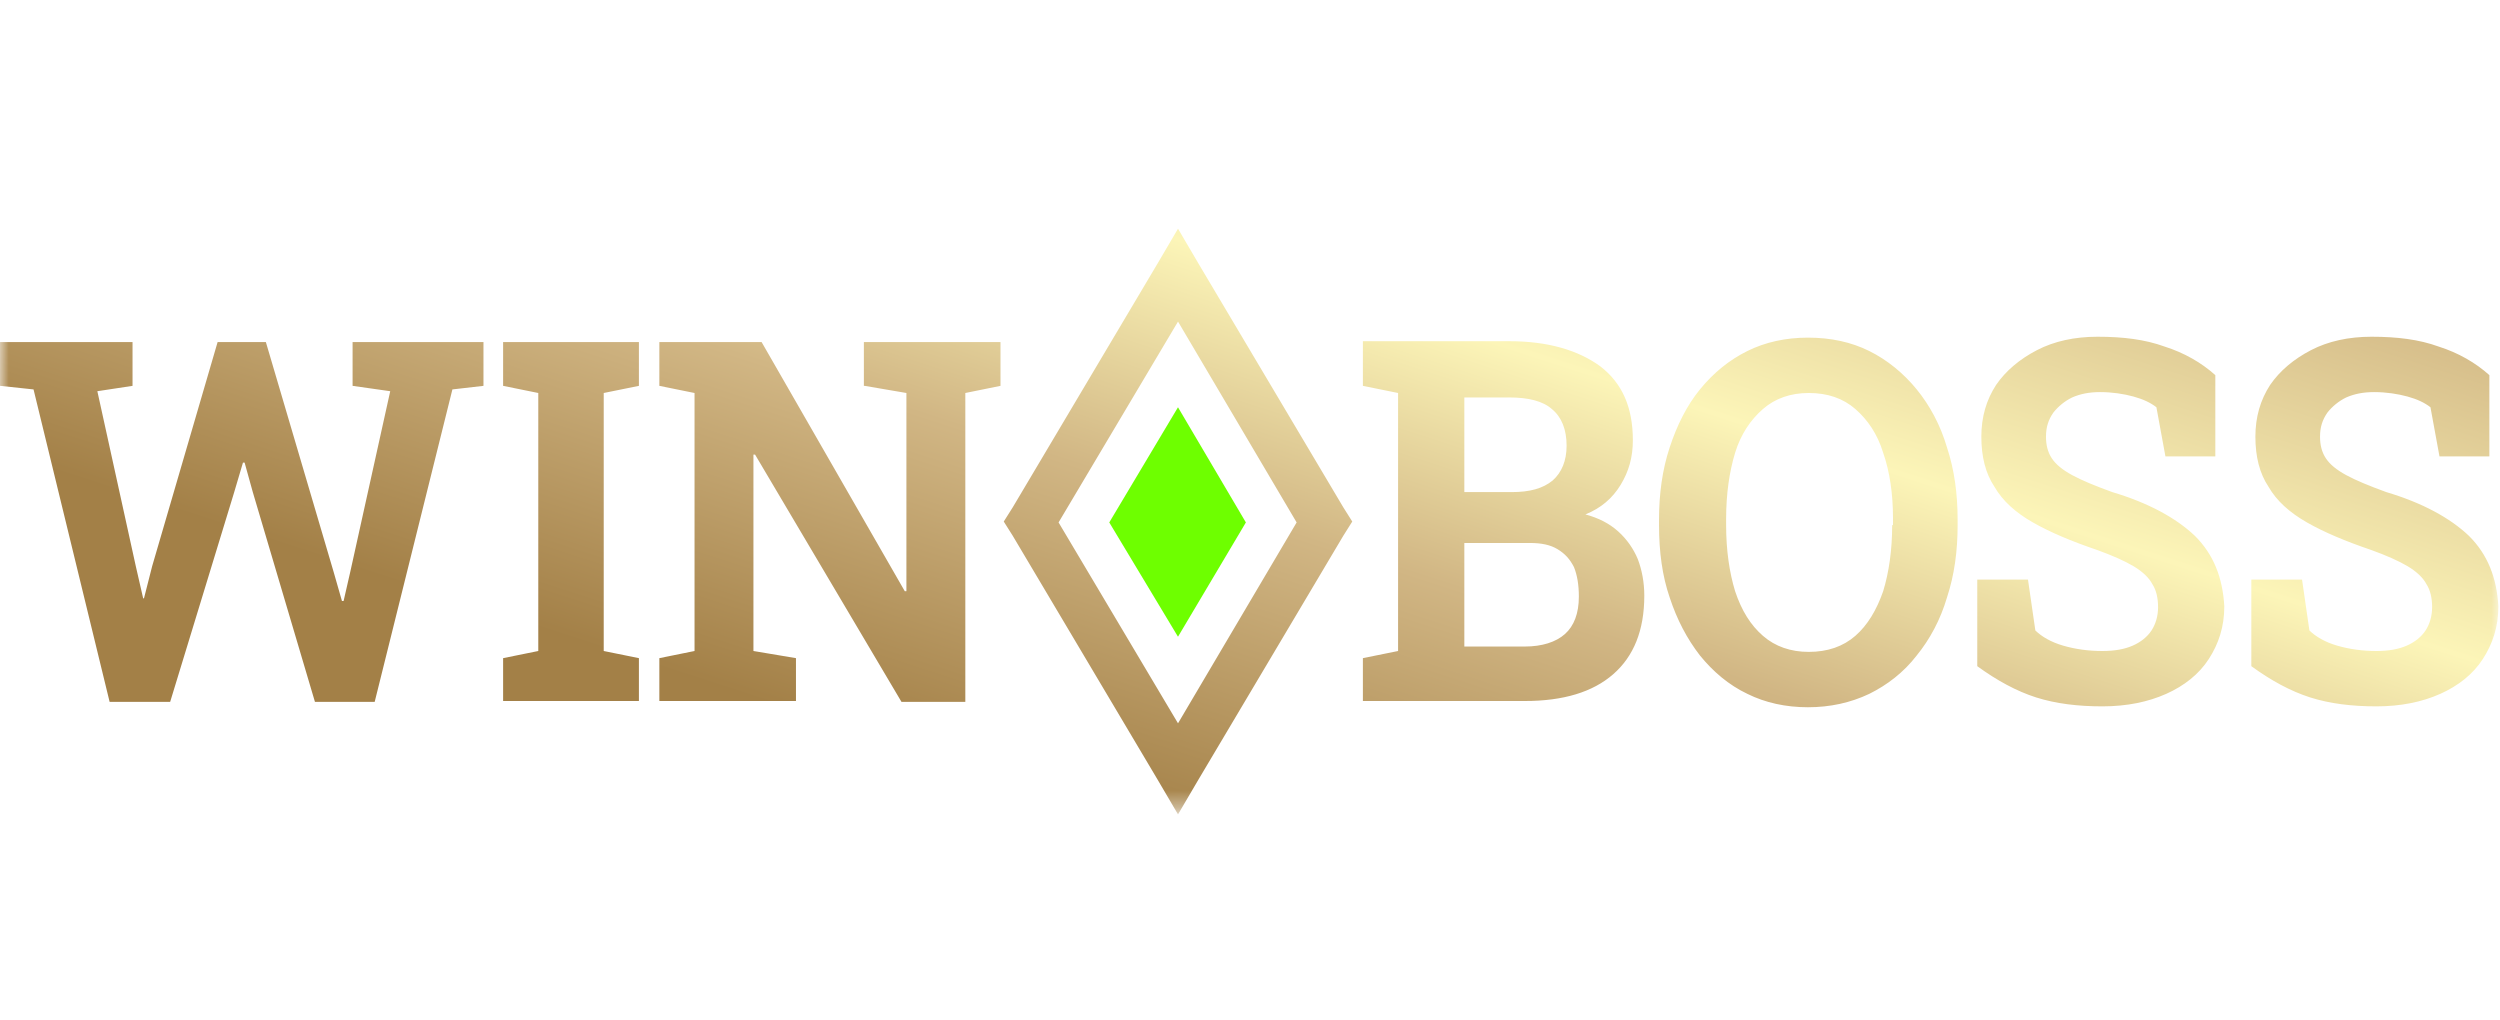 <svg width="147" height="60" viewBox="0 0 147 60" fill="none" xmlns="http://www.w3.org/2000/svg">
<rect width="147" height="60" fill="white"/>
<mask id="mask0_2002_18" style="mask-type:luminance" maskUnits="userSpaceOnUse" x="0" y="12" width="147" height="36">
<path d="M147 12.414H0V47.586H147V12.414Z" fill="white"/>
</mask>
<g mask="url(#mask0_2002_18)">
<path d="M70.47 15.496L69.267 13.448L68.064 15.496L59.551 29.827L59.021 30.667L59.551 31.507L68.064 45.838L69.267 47.886L70.47 45.838L78.984 31.507L79.513 30.667L78.984 29.827L70.47 15.496ZM69.267 42.531L62.244 30.719L69.267 18.908L76.242 30.719L69.267 42.531ZM50.844 22.688L53.297 23.108V34.762H53.201L44.783 20.115H38.77V22.688L40.839 23.108V38.279L38.77 38.699V41.219H46.803V38.699L44.302 38.279V26.73H44.398L53.008 41.271H56.761V23.108L58.829 22.688V20.115H50.796V22.688H50.844ZM20.732 22.688L22.945 23.003L20.588 33.659L20.203 35.339H20.107L19.626 33.659L15.633 20.115H12.795L8.947 33.292L8.466 35.182H8.418L7.985 33.292L5.724 23.003L7.793 22.688V20.115H0V22.688L1.972 22.898L6.446 41.271H10.005L13.757 28.987L14.286 27.202H14.383L14.864 28.935L18.519 41.271H22.031L26.601 22.898L28.428 22.688V20.115H20.732V22.688ZM29.583 22.688L31.651 23.108V38.279L29.583 38.699V41.219H37.568V38.699L35.499 38.279V23.108L37.568 22.688V20.115H29.583V22.688ZM112.703 22.898C111.934 21.953 110.972 21.165 109.913 20.64C108.855 20.115 107.652 19.853 106.306 19.853C105.007 19.853 103.804 20.115 102.746 20.64C101.688 21.165 100.774 21.9 99.956 22.898C99.187 23.842 98.609 24.997 98.177 26.31C97.743 27.622 97.551 29.04 97.551 30.562V30.877C97.551 32.452 97.743 33.869 98.177 35.129C98.609 36.441 99.187 37.544 99.956 38.541C100.726 39.486 101.64 40.274 102.746 40.799C103.804 41.324 105.007 41.586 106.306 41.586C107.605 41.586 108.808 41.324 109.913 40.799C110.972 40.274 111.934 39.539 112.703 38.541C113.473 37.596 114.098 36.441 114.483 35.129C114.916 33.817 115.108 32.399 115.108 30.877V30.562C115.108 29.04 114.916 27.622 114.483 26.31C114.098 24.997 113.473 23.842 112.703 22.898ZM111.26 30.877C111.26 32.347 111.068 33.659 110.731 34.762C110.346 35.864 109.818 36.757 109.096 37.386C108.375 38.016 107.46 38.331 106.354 38.331C105.296 38.331 104.382 38.016 103.66 37.386C102.939 36.757 102.409 35.916 102.024 34.762C101.688 33.659 101.496 32.347 101.496 30.877V30.509C101.496 29.04 101.688 27.727 102.024 26.625C102.362 25.522 102.939 24.682 103.66 24.052C104.382 23.422 105.296 23.108 106.354 23.108C107.46 23.108 108.375 23.422 109.096 24.052C109.818 24.682 110.395 25.522 110.731 26.625C111.116 27.727 111.308 29.04 111.308 30.457V30.877H111.26ZM145.172 31.507C144.067 30.457 142.431 29.564 140.314 28.935C139.304 28.567 138.534 28.252 137.957 27.937C137.38 27.622 136.995 27.307 136.755 26.94C136.514 26.572 136.418 26.152 136.418 25.68C136.418 25.102 136.562 24.682 136.85 24.262C137.139 23.895 137.524 23.58 137.957 23.37C138.438 23.16 138.967 23.055 139.593 23.055C140.314 23.055 140.988 23.16 141.565 23.317C142.142 23.475 142.575 23.685 142.911 23.947L143.441 26.835H146.375V22.058C145.557 21.323 144.547 20.745 143.393 20.378C142.239 19.958 140.939 19.8 139.448 19.8C138.101 19.8 136.899 20.063 135.888 20.588C134.878 21.113 134.06 21.795 133.483 22.635C132.906 23.527 132.617 24.525 132.617 25.68C132.617 26.835 132.858 27.832 133.388 28.62C133.868 29.459 134.638 30.142 135.648 30.719C136.658 31.297 137.909 31.822 139.448 32.347C140.314 32.662 141.036 32.977 141.565 33.292C142.094 33.607 142.478 33.974 142.671 34.342C142.911 34.709 143.008 35.182 143.008 35.707C143.008 36.231 142.864 36.704 142.623 37.072C142.383 37.439 141.998 37.754 141.516 37.964C141.036 38.174 140.458 38.279 139.737 38.279C138.919 38.279 138.149 38.174 137.428 37.964C136.706 37.754 136.177 37.439 135.793 37.072L135.36 34.079H132.378V39.171C133.532 40.011 134.686 40.641 135.84 41.009C136.995 41.376 138.294 41.534 139.737 41.534C141.18 41.534 142.431 41.271 143.488 40.799C144.547 40.326 145.413 39.644 145.99 38.751C146.567 37.859 146.904 36.861 146.904 35.654C146.808 33.974 146.279 32.609 145.172 31.507ZM95.146 31.244C94.617 30.772 93.992 30.457 93.222 30.247C94.136 29.88 94.809 29.302 95.29 28.515C95.771 27.727 96.012 26.887 96.012 25.89C96.012 23.947 95.387 22.53 94.088 21.533C92.789 20.588 91.009 20.063 88.749 20.063H80.138V22.688L82.207 23.108V38.279L80.138 38.699V41.219H89.662C91.923 41.219 93.655 40.694 94.857 39.644C96.06 38.594 96.685 37.072 96.685 35.024C96.685 34.237 96.541 33.502 96.301 32.872C96.06 32.294 95.675 31.717 95.146 31.244ZM86.103 23.37H88.749C89.855 23.37 90.721 23.58 91.25 24.052C91.827 24.525 92.116 25.26 92.116 26.205C92.116 27.097 91.827 27.78 91.298 28.252C90.721 28.725 89.951 28.935 88.893 28.935H86.103V23.37ZM92.019 37.281C91.49 37.754 90.672 38.016 89.662 38.016H86.103V31.927H89.951C90.624 31.927 91.154 32.032 91.587 32.294C92.019 32.557 92.308 32.872 92.549 33.344C92.741 33.817 92.837 34.394 92.837 35.077C92.837 36.074 92.549 36.809 92.019 37.281ZM129.058 31.507C127.952 30.457 126.317 29.564 124.2 28.935C123.19 28.567 122.42 28.252 121.843 27.937C121.266 27.622 120.881 27.307 120.64 26.94C120.4 26.572 120.304 26.152 120.304 25.68C120.304 25.102 120.448 24.682 120.736 24.262C121.025 23.895 121.41 23.58 121.843 23.37C122.323 23.16 122.853 23.055 123.479 23.055C124.2 23.055 124.874 23.16 125.451 23.317C126.028 23.475 126.461 23.685 126.797 23.947L127.327 26.835H130.261V22.058C129.443 21.323 128.433 20.745 127.279 20.378C126.124 19.958 124.825 19.8 123.334 19.8C121.987 19.8 120.784 20.063 119.774 20.588C118.764 21.113 117.946 21.795 117.369 22.635C116.792 23.527 116.503 24.525 116.503 25.68C116.503 26.835 116.744 27.832 117.273 28.62C117.754 29.459 118.523 30.142 119.534 30.719C120.544 31.297 121.795 31.822 123.334 32.347C124.2 32.662 124.922 32.977 125.451 33.292C125.979 33.607 126.364 33.974 126.556 34.342C126.797 34.709 126.894 35.182 126.894 35.707C126.894 36.231 126.75 36.704 126.509 37.072C126.268 37.439 125.884 37.754 125.402 37.964C124.922 38.174 124.344 38.279 123.623 38.279C122.805 38.279 122.035 38.174 121.314 37.964C120.592 37.754 120.063 37.439 119.679 37.072L119.245 34.079H116.263V39.171C117.417 40.011 118.572 40.641 119.726 41.009C120.881 41.376 122.179 41.534 123.623 41.534C125.066 41.534 126.317 41.271 127.374 40.799C128.433 40.326 129.299 39.644 129.876 38.751C130.453 37.859 130.789 36.861 130.789 35.654C130.694 33.974 130.165 32.609 129.058 31.507Z" fill="url(#paint0_linear_2002_18)"/>
<path d="M69.266 37.439L65.225 30.719L69.266 23.947L73.258 30.719L69.266 37.439Z" fill="#6EFF00"/>
</g>
<defs>
<linearGradient id="paint0_linear_2002_18" x1="7.494" y1="37.859" x2="26.369" y2="-20.283" gradientUnits="userSpaceOnUse">
<stop offset="0.136" stop-color="#A38047"/>
<stop offset="0.446" stop-color="#D1B684"/>
<stop offset="0.682" stop-color="#FCF5B8"/>
<stop offset="1" stop-color="#D1B684"/>
</linearGradient>
</defs>
</svg>
